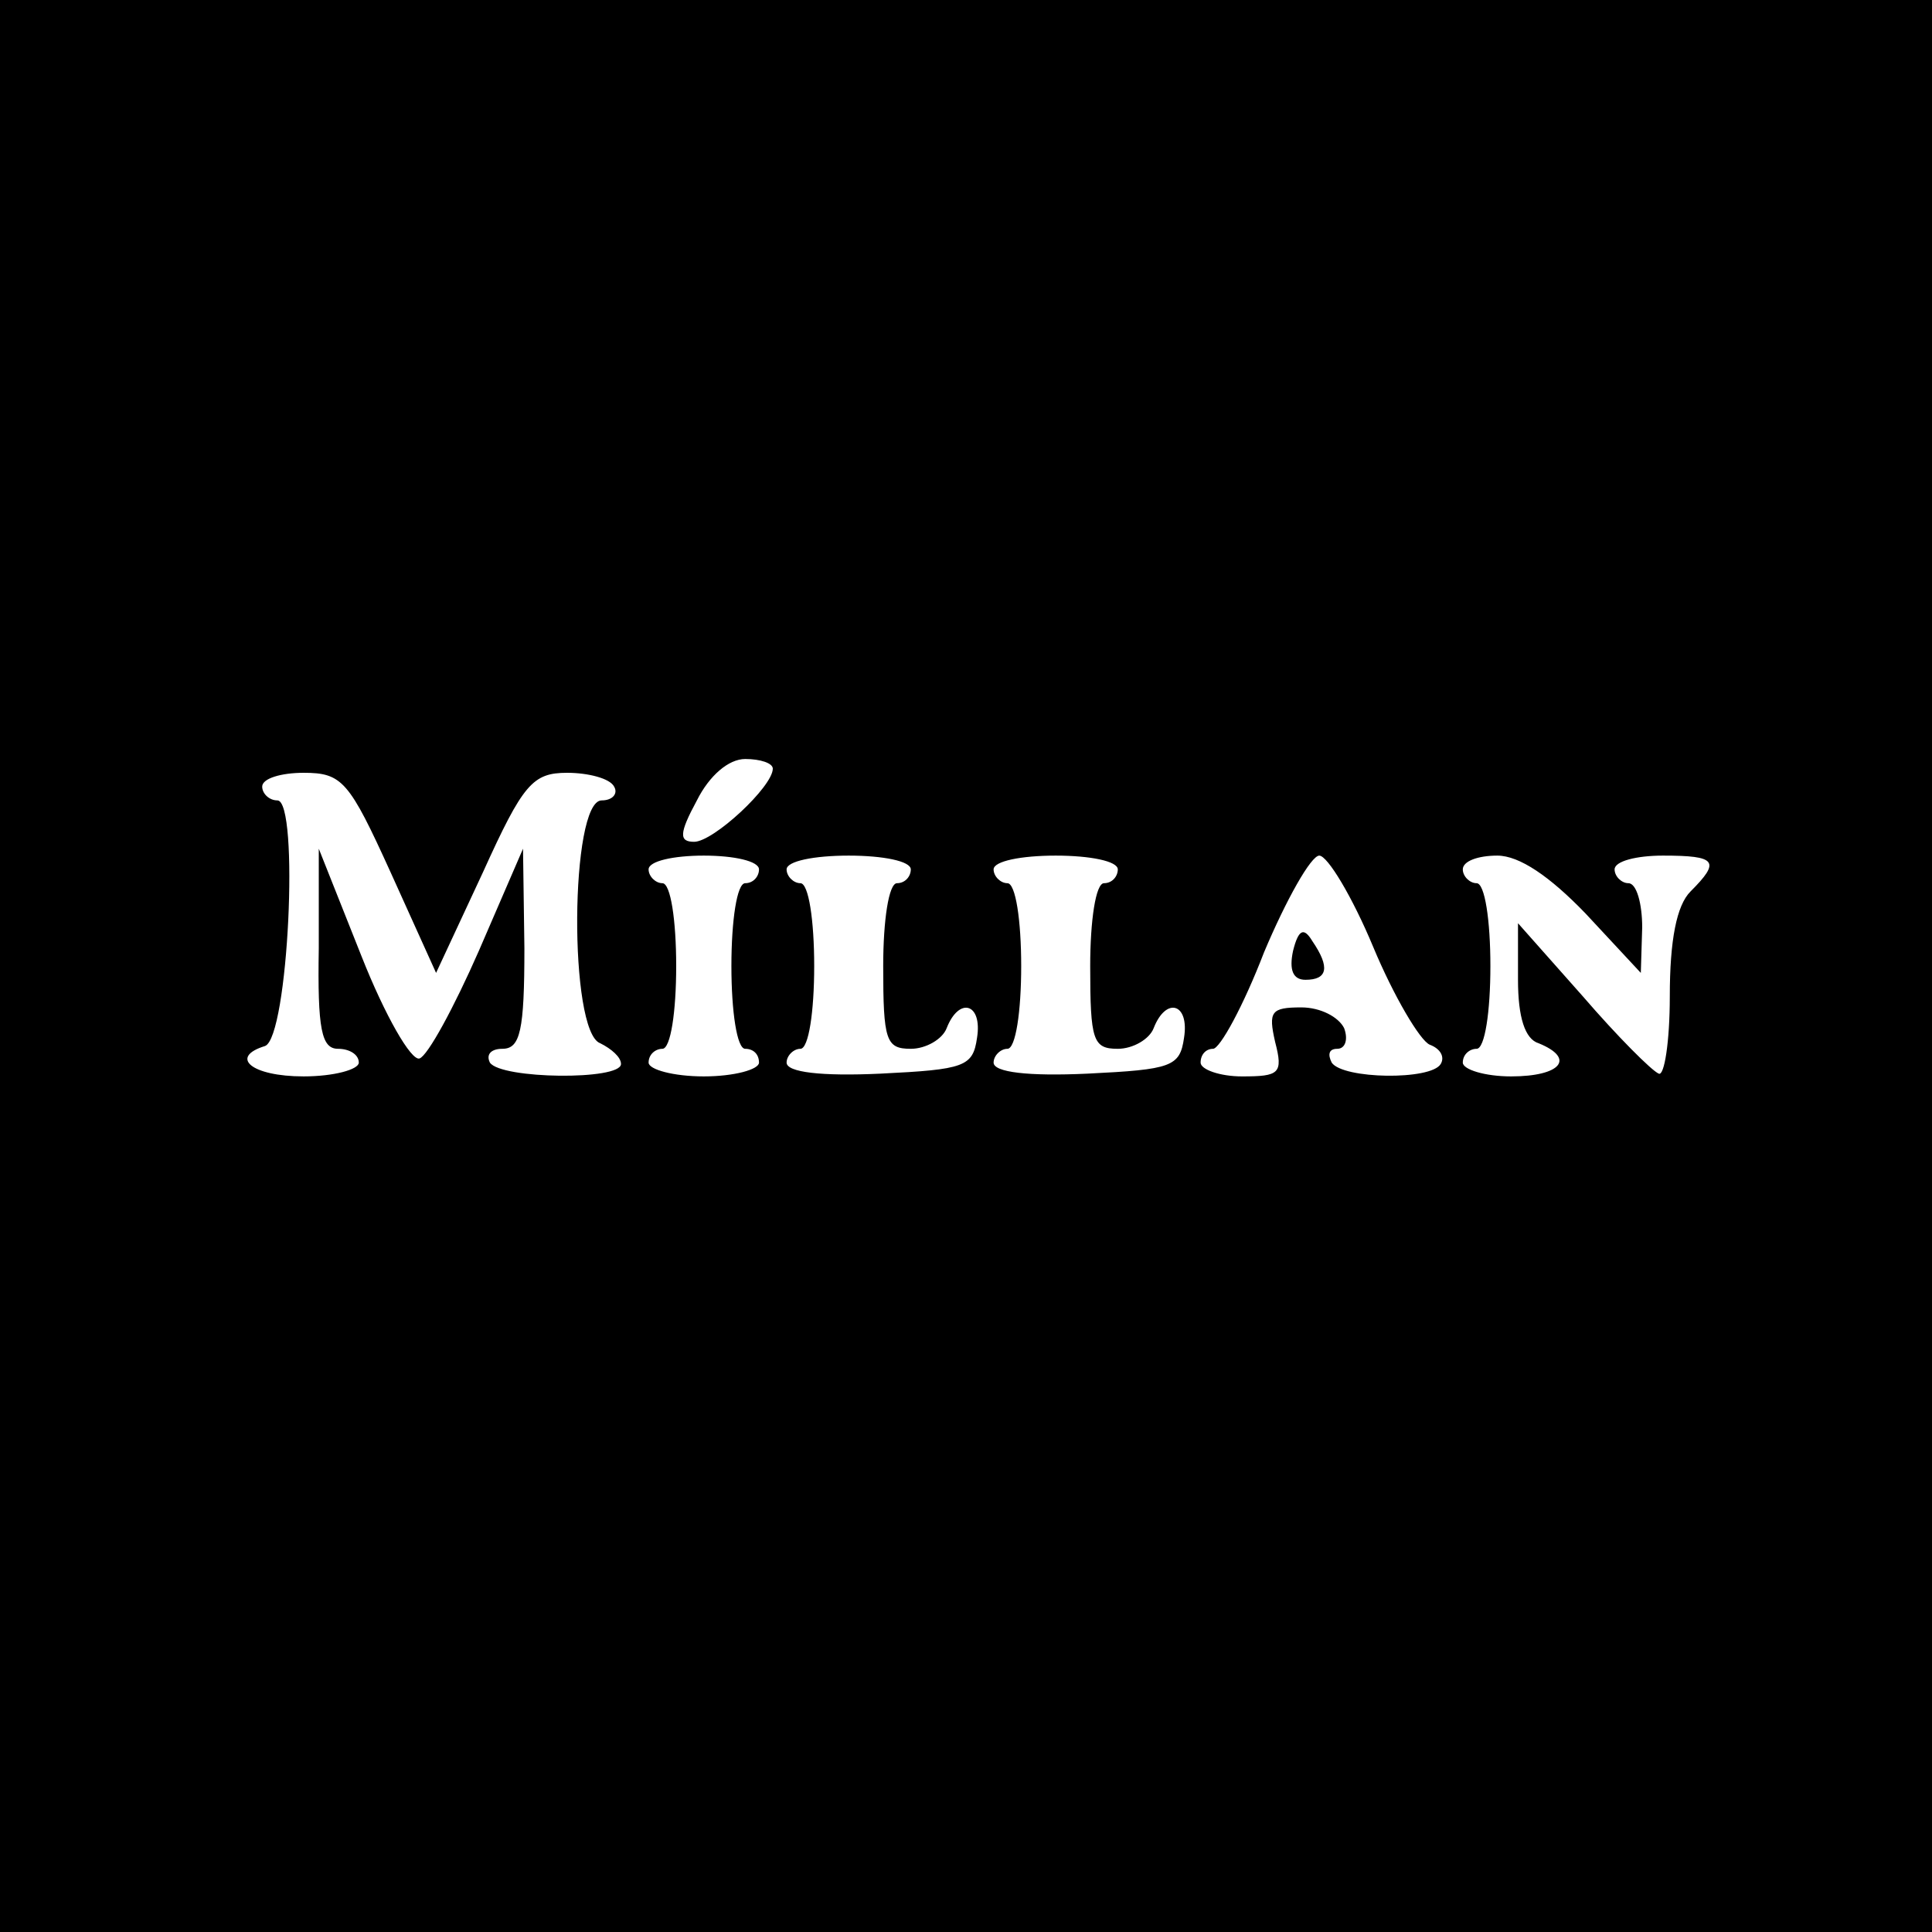 <?xml version="1.0" standalone="no"?>
<!DOCTYPE svg PUBLIC "-//W3C//DTD SVG 20010904//EN"
 "http://www.w3.org/TR/2001/REC-SVG-20010904/DTD/svg10.dtd">
<svg version="1.0" xmlns="http://www.w3.org/2000/svg"
 width="140pt" height="140pt" viewBox="0 0 140 140"
 preserveAspectRatio="xMidYMid meet">
<g transform="translate(0,140) scale(0.1,-0.1)"
fill="#000000" stroke="none">
<path d="M0 700 l0 -700 700 0 700 0 0 700 0 700 -700 0 -700 0 0 -700z m560
143 c0 -13 -43 -53 -57 -53 -11 0 -11 6 2 30 9 18 23 30 35 30 11 0 20 -3 20
-7z m-277 -75 l33 -73 34 73 c29 64 36 72 61 72 15 0 31 -4 34 -10 3 -5 -1
-10 -9 -10 -23 0 -24 -168 -1 -176 8 -4 15 -10 15 -15 0 -12 -87 -11 -95 1 -3
6 1 10 9 10 13 0 16 13 16 73 l-1 72 -32 -74 c-18 -41 -37 -76 -43 -78 -6 -2
-25 31 -42 74 l-31 78 0 -72 c-1 -59 2 -73 14 -73 8 0 15 -4 15 -10 0 -5 -18
-10 -40 -10 -38 0 -54 14 -28 22 17 6 25 178 9 178 -6 0 -11 5 -11 10 0 6 14
10 30 10 28 0 33 -6 63 -72z m267 2 c0 -5 -4 -10 -10 -10 -6 0 -10 -27 -10
-60 0 -33 4 -60 10 -60 6 0 10 -4 10 -10 0 -5 -18 -10 -40 -10 -22 0 -40 5
-40 10 0 6 5 10 10 10 6 0 10 27 10 60 0 33 -4 60 -10 60 -5 0 -10 5 -10 10 0
6 18 10 40 10 22 0 40 -4 40 -10z m110 0 c0 -5 -4 -10 -10 -10 -6 0 -10 -27
-10 -60 0 -54 2 -60 20 -60 11 0 23 7 26 15 9 23 26 18 22 -7 -3 -21 -9 -23
-70 -26 -43 -2 -68 1 -68 8 0 5 5 10 10 10 6 0 10 27 10 60 0 33 -4 60 -10 60
-5 0 -10 5 -10 10 0 6 20 10 45 10 25 0 45 -4 45 -10z m150 0 c0 -5 -4 -10
-10 -10 -6 0 -10 -27 -10 -60 0 -54 2 -60 20 -60 11 0 23 7 26 15 9 23 26 18
22 -7 -3 -21 -9 -23 -70 -26 -43 -2 -68 1 -68 8 0 5 5 10 10 10 6 0 10 27 10
60 0 33 -4 60 -10 60 -5 0 -10 5 -10 10 0 6 20 10 45 10 25 0 45 -4 45 -10z
m185 -56 c15 -36 34 -68 41 -71 8 -3 11 -9 8 -14 -7 -12 -71 -11 -79 1 -3 6
-2 10 4 10 6 0 8 7 5 15 -4 8 -17 15 -31 15 -22 0 -24 -3 -19 -25 6 -23 3 -25
-24 -25 -16 0 -30 5 -30 10 0 6 4 10 9 10 5 0 22 31 37 70 16 38 34 70 40 70
6 0 24 -30 39 -66z m154 24 l40 -43 1 33 c0 17 -4 32 -10 32 -5 0 -10 5 -10
10 0 6 16 10 35 10 39 0 42 -4 20 -26 -10 -10 -15 -35 -15 -76 0 -33 -4 -58
-8 -56 -5 2 -30 27 -55 56 l-47 53 0 -41 c0 -27 5 -43 15 -46 27 -11 16 -24
-20 -24 -19 0 -35 5 -35 10 0 6 5 10 10 10 6 0 10 27 10 60 0 33 -4 60 -10 60
-5 0 -10 5 -10 10 0 6 11 10 25 10 16 0 38 -15 64 -42z"/>
<path d="M937 711 c-3 -14 0 -21 9 -21 16 0 18 9 5 28 -6 10 -10 9 -14 -7z"/>
</g>
</svg>
